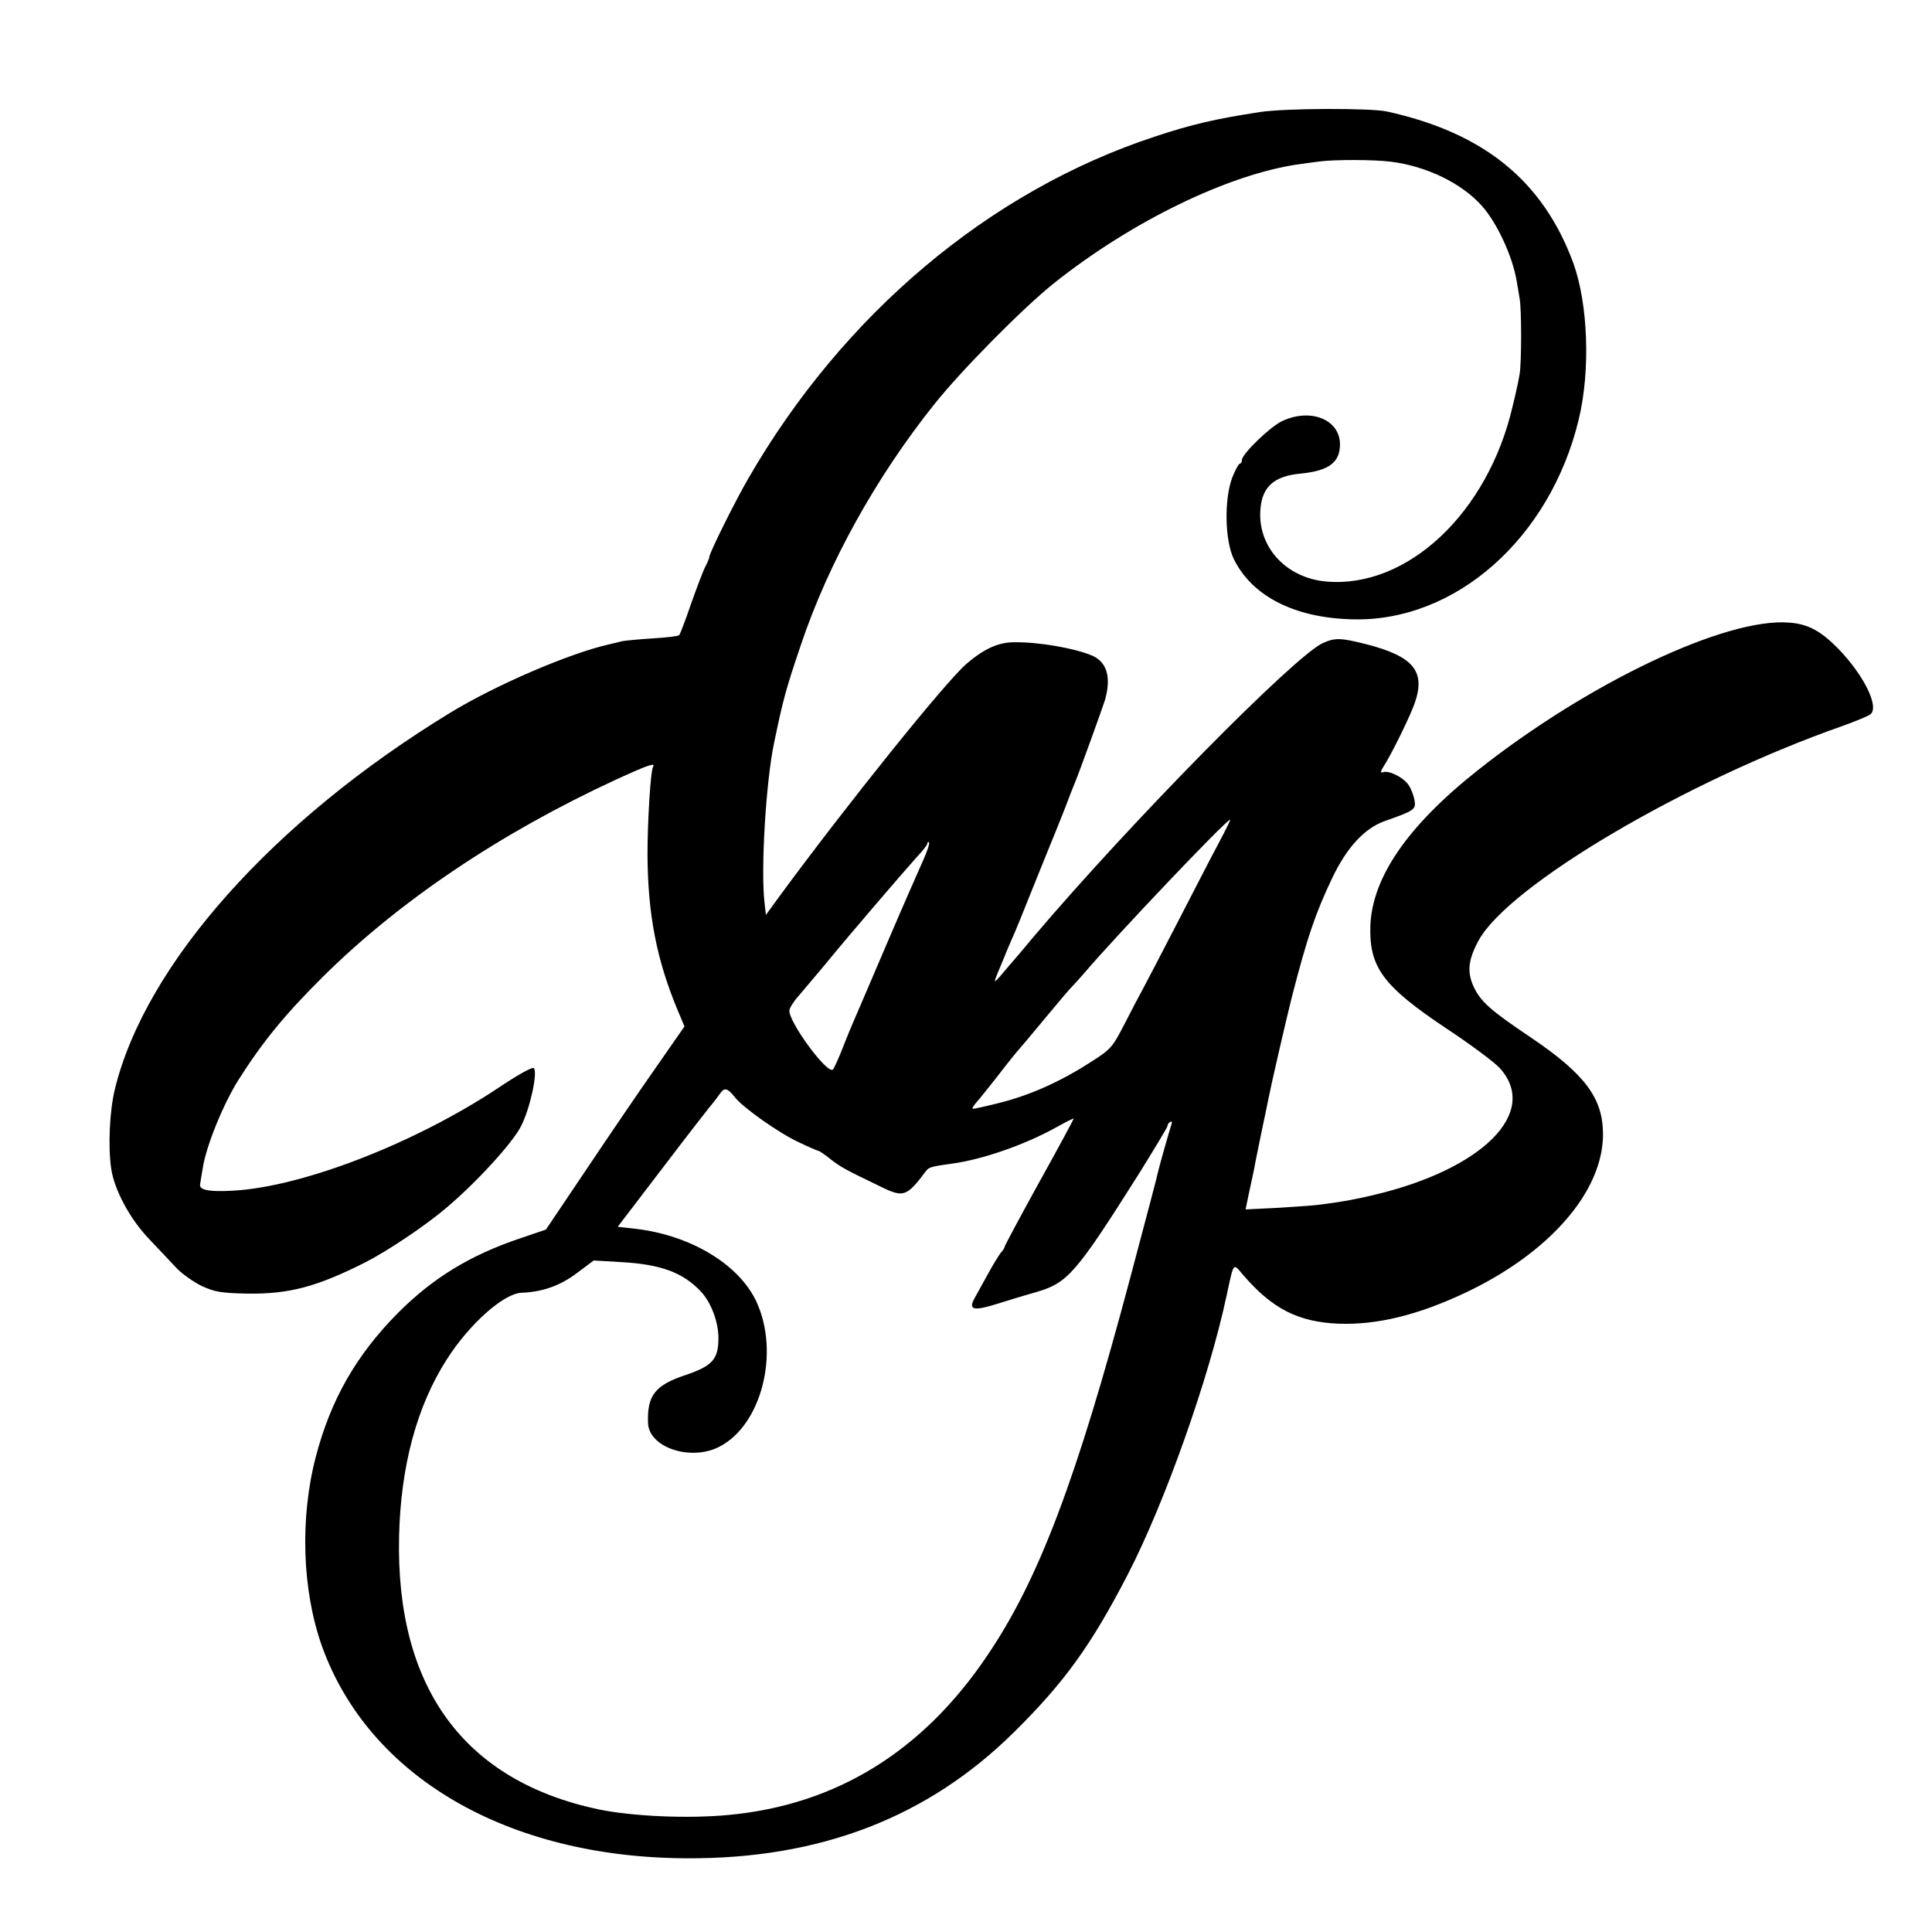 <?xml version="1.0" standalone="no"?>
<!DOCTYPE svg PUBLIC "-//W3C//DTD SVG 20010904//EN"
 "http://www.w3.org/TR/2001/REC-SVG-20010904/DTD/svg10.dtd">
<svg version="1.0" xmlns="http://www.w3.org/2000/svg"
 width="700pt" height="700pt" viewBox="0 0 700 700"
 preserveAspectRatio="xMidYMid meet">
<g transform="translate(0,700) scale(0.1,-0.1)"
fill="#000000" stroke="none">
<path d="M4565 6594 c-157 -24 -246 -44 -381 -89 -599 -197 -1129 -643 -1473
-1239 -48 -83 -141 -270 -141 -284 0 -4 -6 -19 -14 -34 -8 -15 -31 -76 -52
-135 -20 -59 -40 -111 -43 -114 -3 -4 -46 -9 -96 -12 -49 -3 -99 -8 -110 -10
-11 -3 -33 -8 -50 -12 -144 -33 -409 -147 -573 -247 -642 -391 -1106 -912
-1216 -1365 -19 -78 -25 -207 -13 -288 12 -78 68 -182 138 -255 34 -36 78 -82
98 -104 20 -21 61 -50 91 -65 48 -22 70 -26 166 -28 151 -2 251 24 429 114 80
41 216 132 290 195 111 93 243 238 273 298 33 65 61 195 46 210 -5 5 -56 -23
-126 -70 -302 -201 -710 -360 -963 -374 -86 -5 -124 2 -120 23 1 9 6 36 10 61
13 81 75 232 130 319 87 137 169 237 304 371 277 275 643 521 1060 714 122 56
147 64 137 47 -9 -13 -20 -200 -20 -316 1 -218 33 -383 110 -567 l24 -57 -103
-148 c-57 -81 -170 -247 -251 -368 l-148 -220 -91 -31 c-183 -61 -320 -145
-447 -273 -150 -152 -242 -313 -296 -520 -58 -223 -49 -483 22 -684 170 -475
673 -768 1324 -770 483 -2 873 149 1185 458 183 181 279 315 411 570 134 259
295 713 358 1010 27 125 23 119 59 77 105 -123 200 -172 347 -178 140 -5 287
31 459 112 305 144 499 367 499 574 0 131 -65 218 -260 350 -149 100 -185 132
-210 188 -23 52 -18 95 19 164 109 200 750 578 1317 777 50 18 96 37 103 43
33 27 -24 142 -117 238 -63 64 -109 89 -176 94 -229 20 -730 -218 -1130 -535
-255 -202 -383 -389 -389 -565 -4 -149 46 -217 275 -370 88 -58 175 -123 194
-144 145 -160 -62 -367 -458 -460 -72 -17 -111 -24 -196 -35 -14 -2 -79 -7
-146 -11 l-121 -6 13 63 c8 35 16 75 19 89 2 14 14 70 25 125 12 55 23 111 26
125 7 38 64 286 84 365 57 222 87 308 147 434 53 111 117 180 190 206 108 38
114 42 108 76 -3 17 -12 41 -21 54 -18 28 -72 55 -93 47 -11 -4 -10 3 7 29 30
49 92 176 108 222 40 115 -5 169 -176 213 -91 23 -113 24 -157 4 -102 -46
-697 -650 -1048 -1064 -27 -33 -67 -80 -89 -105 -57 -68 -59 -70 -41 -26 9 22
21 51 27 65 5 14 16 38 23 55 8 16 44 104 80 195 37 91 72 179 79 195 7 17 23
57 36 90 12 33 28 74 35 90 16 38 101 274 109 300 23 83 6 137 -48 160 -65 27
-192 49 -281 48 -58 0 -110 -24 -173 -78 -77 -66 -437 -515 -676 -840 l-51
-70 -5 45 c-14 119 5 439 35 580 32 153 41 189 97 354 99 295 272 607 483 871
98 123 321 349 434 439 281 224 633 395 888 431 23 3 57 8 75 10 51 7 197 7
258 -1 128 -16 257 -78 330 -161 55 -62 110 -182 125 -270 3 -18 8 -48 11 -65
7 -39 7 -229 0 -273 -3 -16 -7 -39 -10 -50 -2 -11 -9 -40 -15 -65 -89 -388
-382 -663 -676 -637 -147 13 -251 128 -238 265 7 79 50 117 145 126 102 10
143 40 143 106 0 90 -107 133 -210 84 -43 -20 -145 -119 -145 -140 0 -8 -4
-14 -8 -14 -4 0 -17 -24 -28 -52 -29 -80 -26 -226 6 -293 66 -135 220 -214
430 -219 373 -10 716 293 820 724 43 178 34 419 -20 568 -110 297 -324 471
-675 548 -60 13 -369 12 -460 -2z m-148 -2646 c-25 -46 -92 -177 -151 -291
-59 -114 -115 -222 -125 -240 -10 -18 -39 -73 -65 -124 -46 -89 -50 -94 -127
-143 -109 -70 -217 -118 -328 -146 -52 -13 -96 -23 -97 -21 -2 2 4 12 14 23 9
10 41 50 71 88 29 38 61 78 71 90 10 11 58 68 106 126 48 58 92 110 98 115 6
6 26 28 45 50 116 136 514 555 528 555 2 0 -16 -37 -40 -82z m-1070 -60 c-13
-29 -73 -165 -132 -303 -58 -137 -113 -263 -120 -280 -7 -16 -26 -61 -41 -100
-15 -38 -31 -74 -36 -80 -19 -20 -158 168 -158 213 0 9 15 33 33 53 17 20 61
72 97 115 88 108 287 339 332 389 21 22 38 44 38 49 0 5 3 7 6 4 3 -4 -6 -30
-19 -60z m-684 -864 c30 -38 159 -129 230 -162 37 -18 70 -32 73 -32 3 0 22
-13 42 -29 37 -29 53 -38 184 -101 82 -40 93 -36 163 57 10 14 21 17 95 27
110 15 263 68 378 132 34 19 62 33 62 31 0 -3 -56 -107 -125 -231 -69 -125
-125 -230 -125 -233 0 -4 -6 -14 -14 -22 -7 -9 -28 -43 -46 -76 -18 -33 -40
-72 -48 -87 -25 -44 -6 -49 78 -23 41 13 107 33 146 44 113 33 143 68 371 429
56 90 103 168 103 172 0 5 4 12 10 15 5 3 8 0 5 -7 -9 -27 -47 -162 -50 -177
-3 -16 -35 -136 -100 -381 -195 -733 -332 -1095 -519 -1370 -234 -347 -548
-540 -937 -576 -148 -14 -346 -5 -469 20 -489 103 -737 442 -724 991 6 253 64
470 173 640 81 127 205 238 270 241 78 3 141 26 202 72 l60 45 102 -6 c140 -8
221 -37 286 -106 37 -39 64 -110 64 -169 0 -76 -21 -101 -119 -134 -111 -37
-140 -74 -136 -175 4 -88 155 -138 258 -85 153 78 220 340 135 525 -63 136
-239 242 -440 265 l-63 7 168 220 c92 121 173 225 179 231 5 6 16 21 24 32 16
23 27 20 54 -14z"/>
</g>
</svg>
